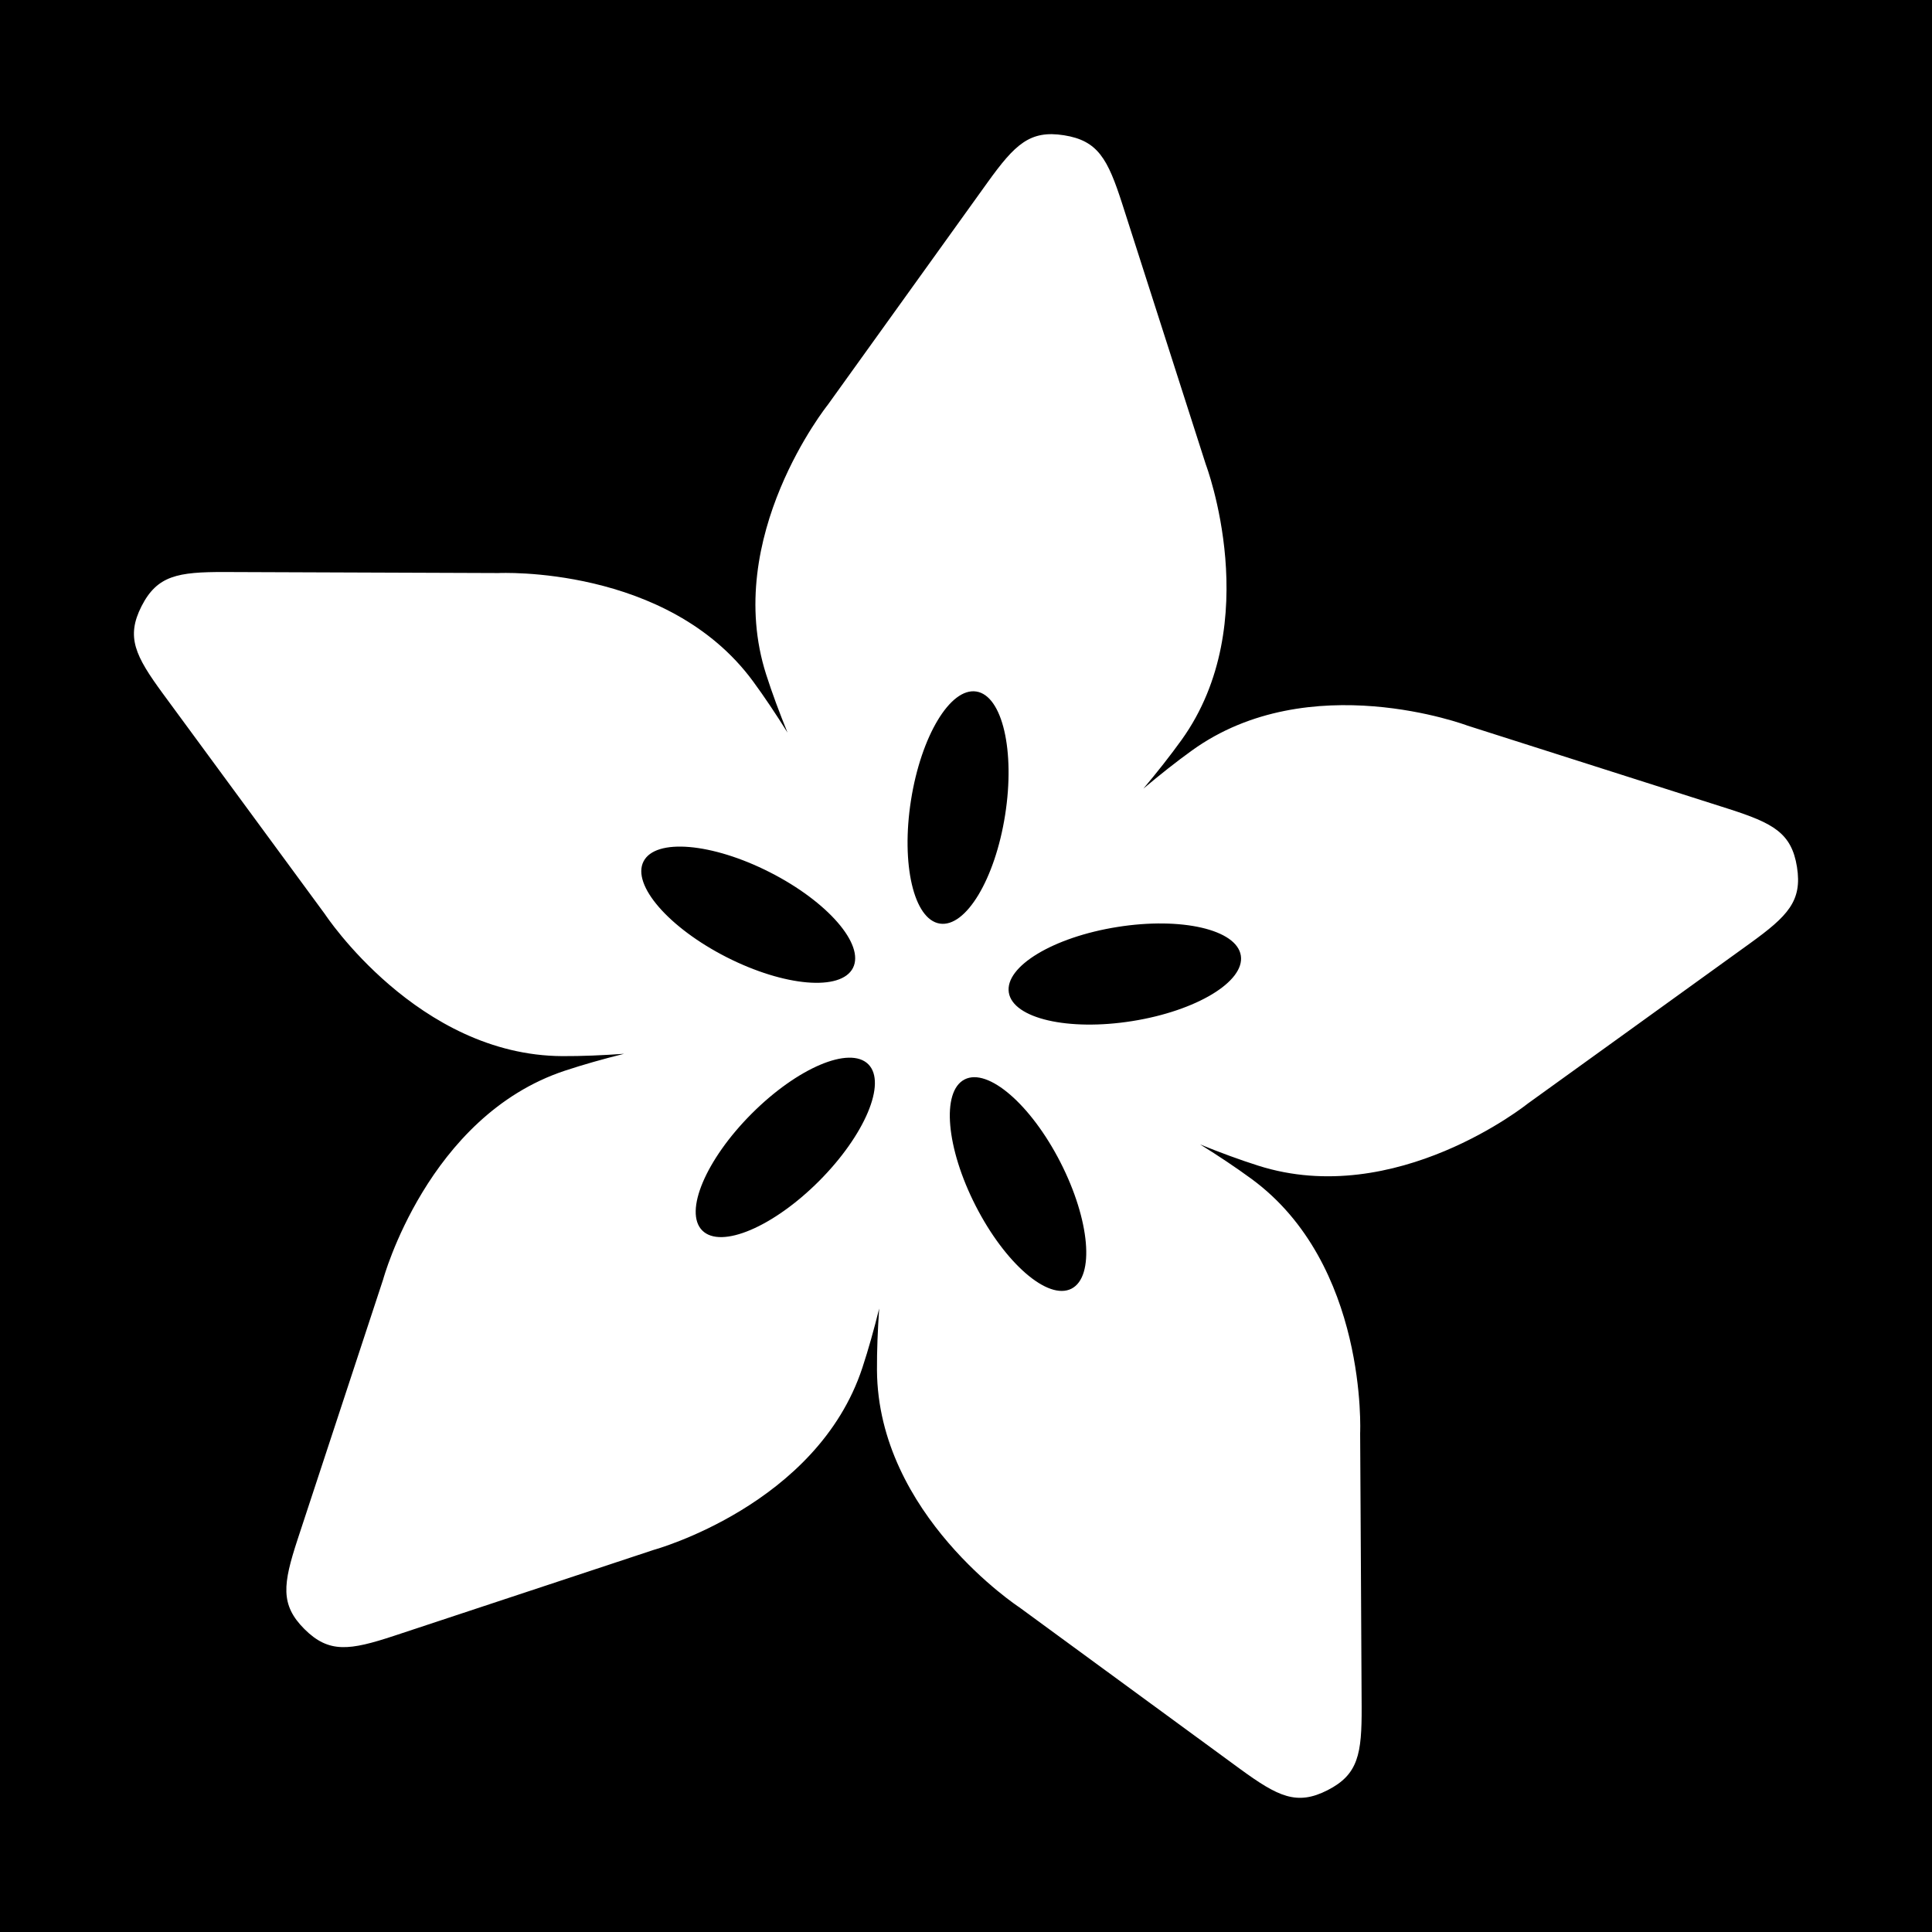 <?xml version="1.0" encoding="utf-8"?>
<!-- Generator: Adobe Illustrator 16.0.0, SVG Export Plug-In . SVG Version: 6.00 Build 0)  -->
<!DOCTYPE svg PUBLIC "-//W3C//DTD SVG 1.1//EN" "http://www.w3.org/Graphics/SVG/1.1/DTD/svg11.dtd">
<svg version="1.1" id="Layer_1" xmlns="http://www.w3.org/2000/svg" xmlns:xlink="http://www.w3.org/1999/xlink" x="0px" y="0px"
	 width="180px" height="180px" viewBox="0 0 180 180" enable-background="new 0 0 180 180" xml:space="preserve">
<rect width="180" height="180"/>
<path fill="#FFFFFF" d="M167.42,80.773c-0.508-3.18-2.229-4.084-6.385-5.417c-3.157-1.01-24.312-7.751-24.312-7.751
	s-14.736-5.564-25.667,2.311c-1.472,1.058-2.992,2.267-4.527,3.557c1.289-1.534,2.493-3.06,3.553-4.533
	c7.853-10.941,2.26-25.672,2.26-25.672s-6.775-21.139-7.793-24.296c-1.341-4.154-2.248-5.873-5.425-6.371
	c-3.177-0.502-4.57,0.855-7.119,4.397c-1.94,2.69-14.886,20.723-14.886,20.723s-9.847,12.301-5.735,25.127
	c0.553,1.728,1.231,3.548,1.987,5.406c-1.063-1.702-2.142-3.318-3.215-4.781c-7.982-10.848-23.717-10.084-23.717-10.084
	s-22.198-0.088-25.518-0.096c-4.362-0.01-6.278,0.323-7.737,3.189c-1.457,2.868-0.594,4.612,1.984,8.131
	c1.959,2.676,15.109,20.562,15.109,20.562s8.657,13.165,22.123,13.221c1.81,0.008,3.749-0.074,5.743-0.217
	c-1.941,0.483-3.809,1.01-5.524,1.578c-12.785,4.239-16.921,19.439-16.921,19.439s-6.942,21.086-7.976,24.238
	c-1.356,4.146-1.634,6.071,0.642,8.345c2.277,2.271,4.201,1.993,8.345,0.628c3.153-1.036,24.226-8.018,24.226-8.018
	s15.195-4.166,19.409-16.958c0.565-1.718,1.087-3.578,1.566-5.519c-0.137,1.992-0.215,3.926-0.205,5.735
	c0.08,13.469,13.259,22.1,13.259,22.1s17.91,13.116,20.587,15.074c3.525,2.569,5.271,3.428,8.136,1.966
	c2.866-1.462,3.192-3.38,3.174-7.744c-0.011-3.315-0.14-25.516-0.14-25.516s0.738-15.735-10.126-23.696
	c-1.461-1.068-3.072-2.145-4.773-3.202c1.856,0.751,3.673,1.424,5.397,1.97c12.834,4.089,25.114-5.777,25.114-5.777
	s18.014-12.979,20.7-14.925C166.569,85.342,167.925,83.946,167.42,80.773z M90.964,64.428c2.421,0.38,3.623,5.53,2.681,11.501
	c-0.938,5.97-3.663,10.501-6.086,10.12c-2.423-0.382-3.624-5.531-2.683-11.501C85.816,68.576,88.541,64.043,90.964,64.428z
	 M59.954,80.261c1.112-2.186,6.379-1.736,11.768,1.004c5.389,2.739,8.856,6.731,7.746,8.915c-1.113,2.187-6.381,1.738-11.771-1
	C62.311,86.439,58.843,82.447,59.954,80.261z M76.307,110.039c-4.271,4.276-9.14,6.34-10.876,4.606
	c-1.733-1.729,0.323-6.602,4.594-10.881c4.269-4.278,9.138-6.343,10.873-4.609C82.631,100.887,80.575,105.76,76.307,110.039z
	 M99.826,120.064c-2.185,1.114-6.182-2.345-8.93-7.729c-2.75-5.382-3.209-10.653-1.025-11.767c2.183-1.113,6.181,2.348,8.93,7.728
	C101.55,113.679,102.009,118.947,99.826,120.064z M105.496,95.131c-5.969,0.952-11.121-0.242-11.507-2.66
	c-0.384-2.424,4.143-5.158,10.11-6.106c5.971-0.953,11.12,0.239,11.506,2.661C115.991,91.445,111.466,94.18,105.496,95.131z"/>
</svg>
